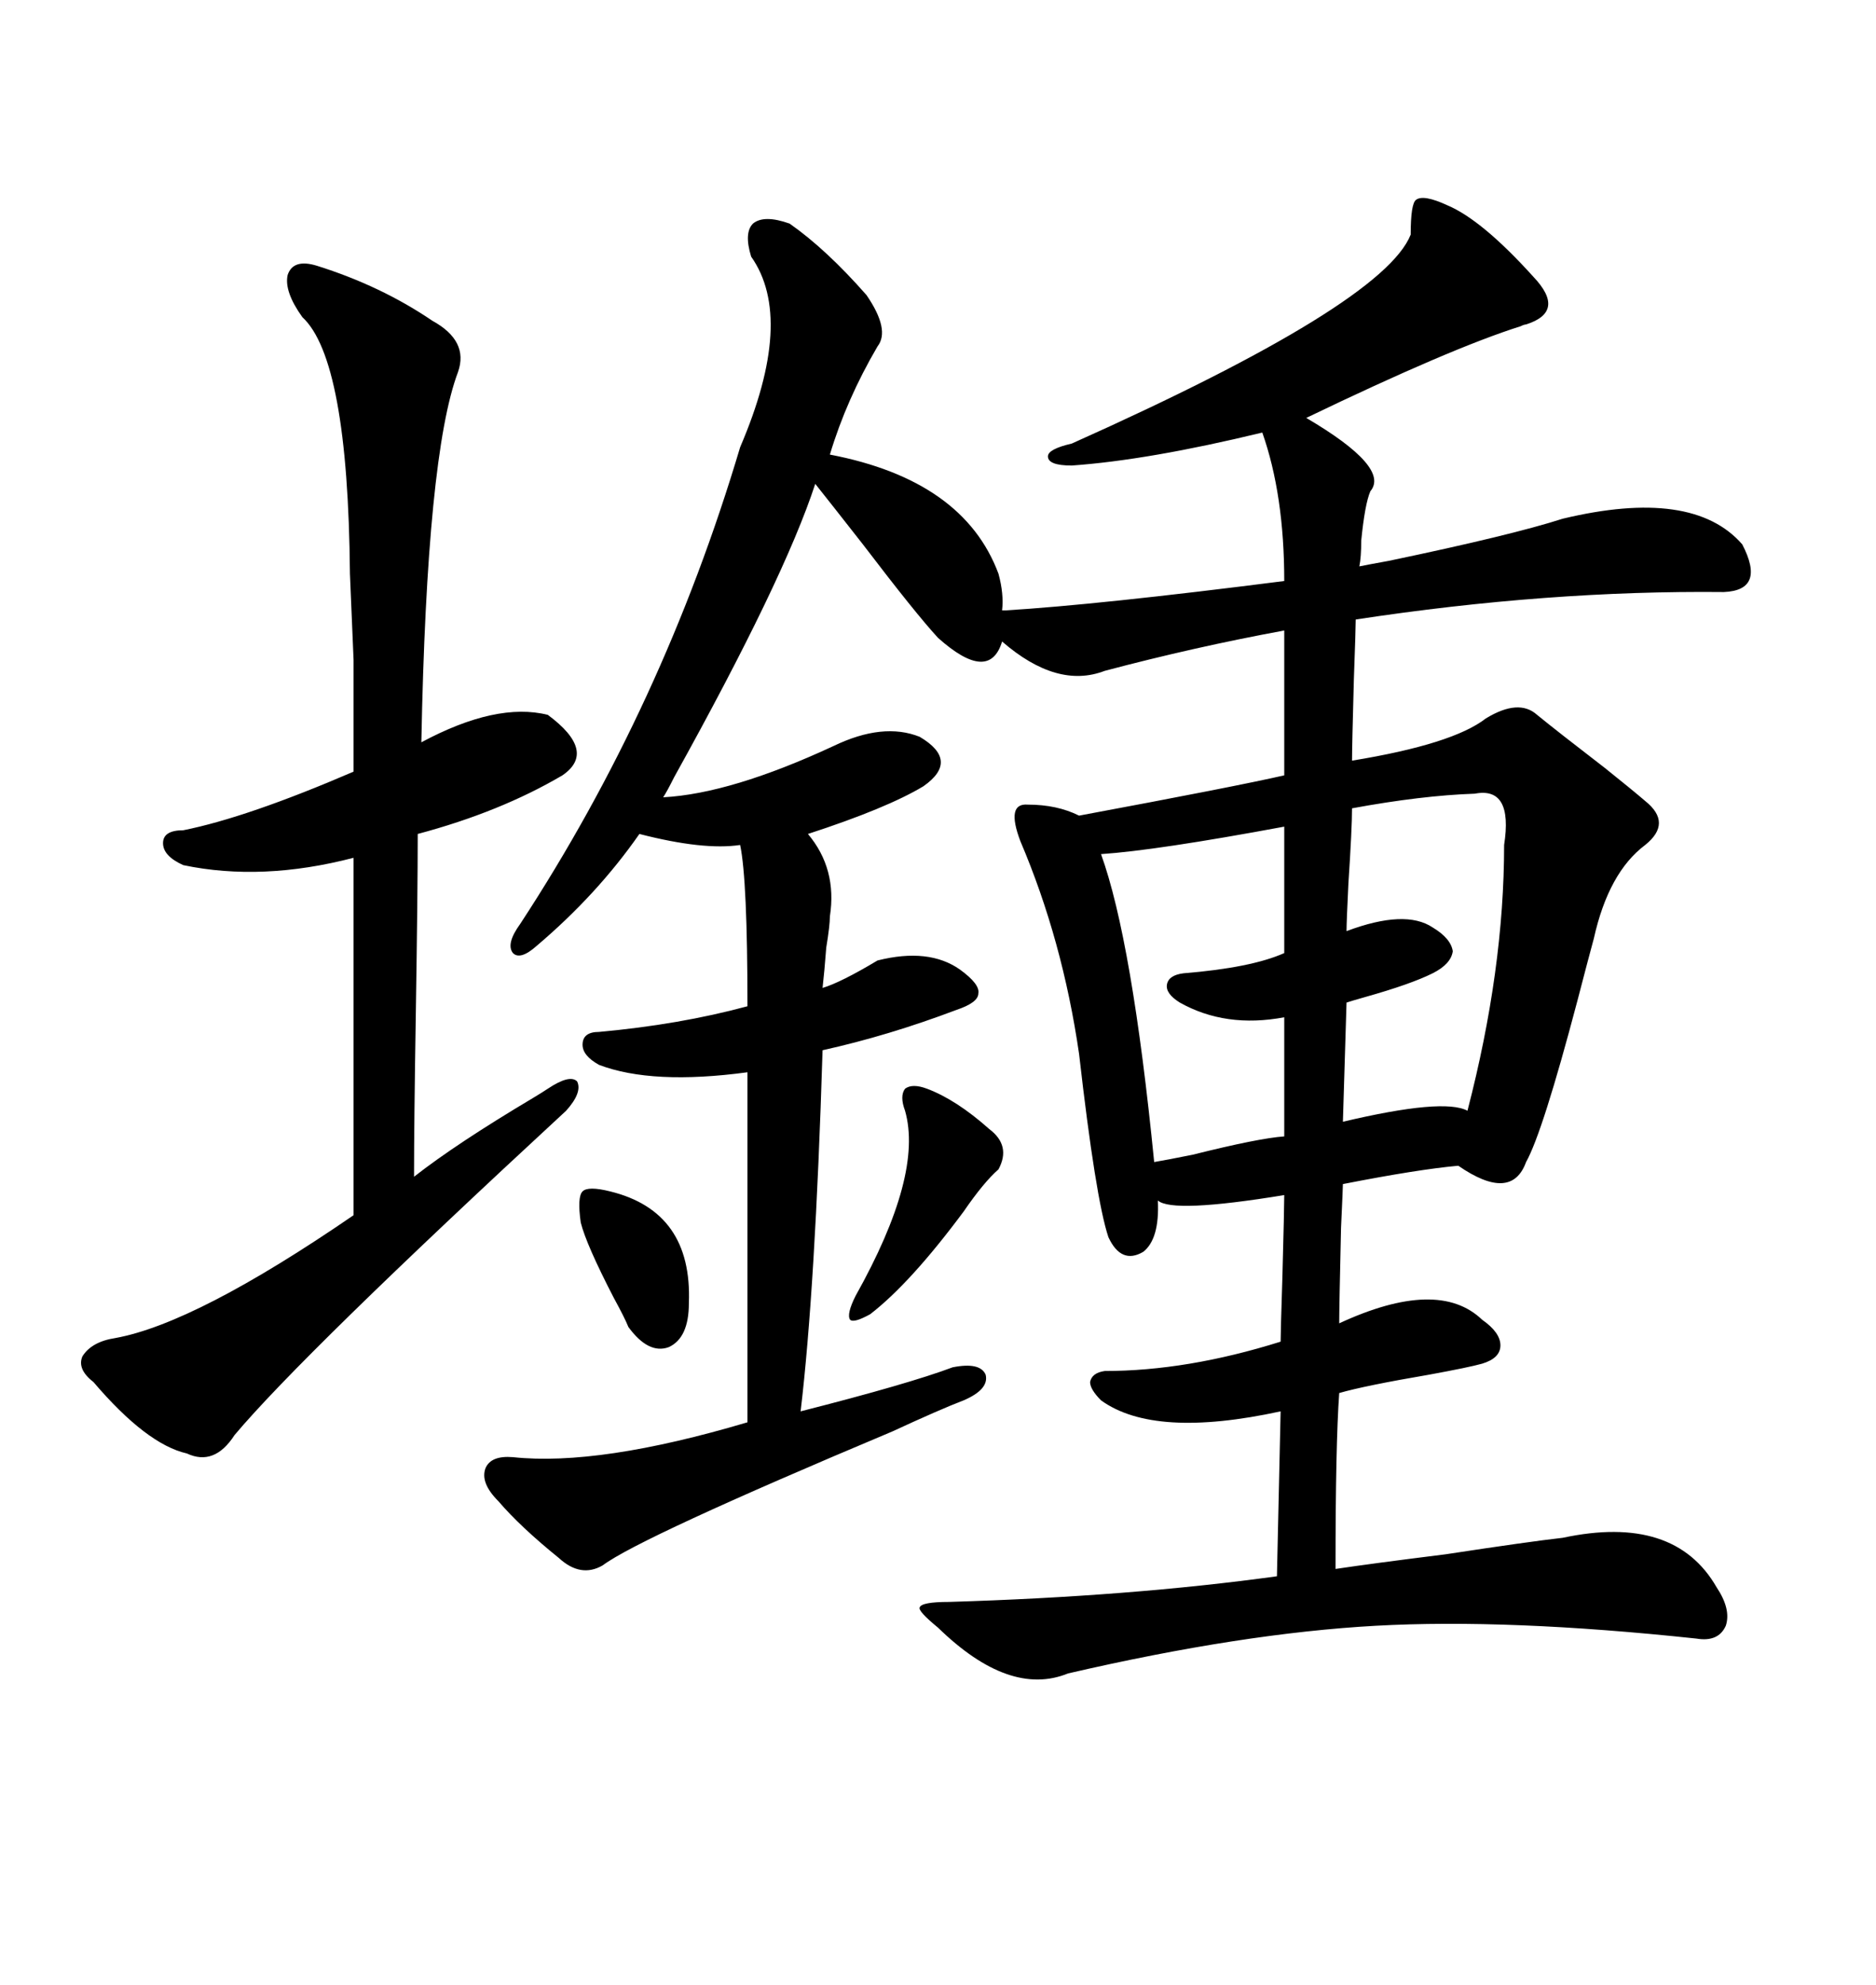 <svg xmlns="http://www.w3.org/2000/svg" xmlns:xlink="http://www.w3.org/1999/xlink" width="300" height="317.285"><path d="M126.27 35.74L126.27 35.74Q132.13 39.84 138.57 47.17L138.57 47.17Q142.38 52.73 140.33 55.37L140.33 55.37Q135.35 63.87 132.71 72.66L132.71 72.66Q154.10 76.76 159.67 91.70L159.67 91.70Q160.55 94.92 160.25 97.56L160.25 97.56L160.84 97.56Q175.49 96.68 205.37 92.87L205.37 92.87Q205.37 79.10 201.86 69.14L201.86 69.14Q183.69 73.54 171.39 74.41L171.39 74.41Q167.58 74.41 167.58 72.95L167.58 72.95Q167.58 71.78 171.39 70.90L171.39 70.90Q221.19 48.63 225.59 37.50L225.59 37.50Q225.59 32.52 226.46 31.93L226.46 31.93Q227.64 31.05 231.45 32.81L231.45 32.81Q237.01 35.16 245.21 44.24L245.21 44.24Q250.49 49.80 244.04 51.86L244.04 51.86Q243.75 51.86 243.16 52.15L243.16 52.15Q232.03 55.66 208.89 66.80L208.89 66.80Q222.36 74.71 219.14 78.52L219.14 78.52Q218.26 80.57 217.68 86.43L217.68 86.43Q217.68 89.06 217.38 90.53L217.38 90.53Q218.85 90.23 222.07 89.65L222.07 89.65Q241.70 85.55 249.90 82.91L249.90 82.91Q270.70 77.93 278.61 87.01L278.61 87.01Q282.42 94.34 275.68 94.63L275.68 94.63Q247.56 94.34 216.80 99.02L216.80 99.02Q216.80 100.49 216.50 108.69L216.50 108.69Q216.21 119.24 216.21 121.58L216.21 121.58Q232.32 118.95 237.60 114.84L237.60 114.84Q242.87 111.62 245.80 114.26L245.80 114.26Q249.02 116.89 256.64 122.75L256.64 122.75Q261.04 126.27 263.09 128.03L263.09 128.03Q267.48 131.54 263.09 135.06L263.09 135.06Q257.23 139.45 254.88 150L254.88 150Q254.00 153.22 252.25 159.96L252.25 159.96Q246.68 181.05 244.04 185.74L244.04 185.74Q241.70 192.19 233.20 186.33L233.20 186.33Q226.76 186.91 214.75 189.26L214.75 189.26Q214.75 189.84 214.45 196.29L214.45 196.29Q214.16 208.89 214.16 211.52L214.16 211.52Q229.98 204.20 237.01 210.94L237.01 210.94Q239.94 212.99 239.94 215.04L239.94 215.04Q239.94 217.09 237.01 217.97L237.01 217.97Q234.96 218.55 228.52 219.73L228.52 219.73Q218.26 221.48 214.16 222.66L214.16 222.66Q213.57 230.86 213.57 250.78L213.57 250.78Q219.43 249.90 231.15 248.44L231.15 248.44Q244.63 246.39 249.90 245.80L249.90 245.80Q267.77 241.99 274.51 253.71L274.51 253.71Q276.86 257.23 275.98 259.86L275.98 259.86Q274.80 262.50 271.29 261.91L271.29 261.91Q241.11 258.69 220.02 259.86L220.02 259.86Q198.63 261.04 170.80 267.48L170.80 267.48Q161.43 271.29 150 260.16L150 260.16Q146.78 257.52 147.07 256.93L147.07 256.93Q147.36 256.05 151.76 256.05L151.76 256.05Q180.76 255.18 204.20 251.95L204.20 251.95L204.79 225.59Q184.57 229.98 176.07 223.83L176.07 223.83Q174.32 222.07 174.32 220.90L174.32 220.90Q174.61 219.43 176.66 219.14L176.66 219.14Q189.84 219.14 204.79 214.45L204.79 214.45Q204.79 212.99 205.08 203.91L205.08 203.91Q205.37 193.07 205.37 191.02L205.37 191.02Q187.50 193.95 185.16 191.89L185.16 191.89Q185.45 198.05 182.81 200.10L182.81 200.10Q179.30 202.15 177.25 197.75L177.25 197.75Q175.20 191.60 172.56 168.46L172.56 168.46Q169.92 150.29 163.18 134.47L163.18 134.47Q160.84 128.32 164.36 128.61L164.36 128.61Q169.04 128.61 172.56 130.37L172.56 130.37Q197.75 125.68 205.37 123.93L205.37 123.93L205.37 100.78Q191.02 103.42 176.66 107.23L176.66 107.23Q169.04 110.16 160.25 102.54L160.25 102.54Q158.20 109.28 150 101.95L150 101.95Q146.48 98.14 137.99 87.01L137.99 87.01Q132.71 80.27 130.37 77.34L130.37 77.34Q125.39 92.58 107.81 124.22L107.81 124.22Q106.64 126.56 106.05 127.44L106.05 127.44Q116.89 126.86 133.30 119.24L133.30 119.24Q141.21 115.43 147.07 117.77L147.07 117.77Q153.52 121.58 147.66 125.68L147.66 125.68Q141.80 129.20 129.20 133.30L129.20 133.30Q133.89 138.87 132.71 146.48L132.71 146.48Q132.71 147.95 132.13 151.46L132.13 151.46Q131.84 155.27 131.54 157.91L131.54 157.91Q134.47 157.03 140.33 153.52L140.33 153.52Q148.54 151.46 153.52 154.98L153.52 154.98Q156.74 157.32 156.45 158.79L156.45 158.79Q156.45 160.25 152.93 161.43L152.93 161.43Q142.09 165.53 131.54 167.87L131.54 167.87Q130.37 205.96 128.03 225.59L128.03 225.59Q145.31 221.19 152.34 218.55L152.34 218.55Q156.74 217.68 157.62 219.73L157.62 219.73Q158.20 222.07 154.10 223.83L154.10 223.83Q150.29 225.29 142.68 228.81L142.68 228.81Q102.25 245.80 96.39 250.20L96.39 250.20Q92.87 252.25 89.36 249.02L89.36 249.02Q83.20 244.04 79.69 239.94L79.69 239.94Q76.76 237.01 77.64 234.67L77.64 234.67Q78.52 232.62 82.03 232.91L82.03 232.91Q95.80 234.38 119.53 227.34L119.53 227.34L119.53 171.39Q104.30 173.44 95.80 170.21L95.80 170.21Q93.16 168.75 93.16 166.99L93.16 166.99Q93.16 164.94 95.80 164.94L95.80 164.94Q108.69 163.77 119.53 160.84L119.53 160.84Q119.53 140.63 118.36 135.06L118.36 135.06Q112.50 135.94 102.25 133.30L102.25 133.30Q95.51 142.97 85.84 151.17L85.84 151.17Q83.20 153.52 82.03 152.34L82.03 152.34Q80.86 150.88 83.20 147.66L83.20 147.66Q106.05 112.79 118.36 71.48L118.36 71.48Q127.15 50.98 120.12 41.02L120.12 41.02Q118.95 37.21 120.41 35.74L120.41 35.74Q122.17 34.28 126.27 35.74ZM50.68 42.48L50.68 42.48Q60.94 45.70 69.14 51.27L69.14 51.27Q75 54.49 73.24 59.47L73.24 59.47Q68.26 72.66 67.38 118.65L67.38 118.65Q79.39 112.21 87.60 114.26L87.60 114.26Q95.51 120.12 89.94 123.93L89.94 123.93Q79.98 129.79 66.80 133.30L66.80 133.30Q66.80 142.68 66.50 161.72L66.50 161.72Q66.21 179.59 66.21 188.09L66.21 188.09Q72.95 182.81 85.25 175.49L85.25 175.49Q86.72 174.61 87.60 174.02L87.60 174.02Q91.11 171.68 92.29 172.85L92.29 172.85Q93.16 174.61 90.53 177.54L90.53 177.54Q48.34 216.50 37.50 229.39L37.50 229.39Q34.28 234.38 29.88 232.32L29.88 232.32Q23.44 230.86 14.94 220.90L14.94 220.90Q12.30 218.85 13.18 216.80L13.18 216.80Q14.65 214.45 18.46 213.87L18.46 213.87Q31.35 211.52 56.54 194.24L56.54 194.24L56.54 137.11Q41.89 140.92 29.30 138.28L29.30 138.28Q26.07 136.82 26.07 134.77L26.07 134.77Q26.07 132.71 29.30 132.71L29.30 132.71Q39.55 130.66 56.54 123.34L56.54 123.34Q56.54 111.62 56.54 105.47L56.54 105.47Q56.25 98.44 55.96 91.70L55.96 91.70Q55.66 57.42 48.34 50.68L48.34 50.68Q45.41 46.58 46.00 43.95L46.00 43.95Q46.88 41.31 50.68 42.48ZM205.37 152.34L205.37 132.13Q184.86 135.94 176.07 136.52L176.07 136.52Q181.05 150.29 184.57 185.74L184.57 185.74Q186.33 185.45 190.72 184.57L190.72 184.57Q201.27 181.93 205.37 181.64L205.37 181.64L205.37 162.60Q196.00 164.36 188.67 160.25L188.67 160.25Q186.33 158.79 186.62 157.32L186.62 157.32Q186.91 155.86 189.26 155.57L189.26 155.57Q200.10 154.69 205.37 152.34L205.37 152.34ZM235.84 126.86L235.84 126.86Q227.34 127.15 216.21 129.20L216.21 129.20Q216.21 132.42 215.63 141.21L215.63 141.21Q215.33 147.36 215.33 148.83L215.33 148.83Q224.71 145.31 229.10 148.24L229.10 148.24Q232.03 150 232.32 152.05L232.32 152.05Q232.03 154.10 229.10 155.57L229.10 155.57Q225.59 157.32 218.26 159.38L218.26 159.38Q216.21 159.96 215.33 160.25L215.33 160.25L214.75 179.30Q230.86 175.49 234.67 177.54L234.67 177.54Q240.53 154.98 240.53 135.06L240.53 135.06Q241.99 125.68 235.84 126.86ZM148.24 174.02L148.24 174.02Q152.93 175.78 158.20 180.47L158.20 180.47Q161.72 183.11 159.67 186.91L159.67 186.91Q157.32 188.96 154.10 193.65L154.10 193.65Q145.61 205.08 139.16 210.06L139.16 210.06Q136.52 211.52 135.94 210.94L135.94 210.94Q135.35 210.06 136.82 207.13L136.82 207.13Q147.66 187.79 144.73 177.54L144.73 177.54Q143.85 175.20 144.73 174.02L144.73 174.02Q145.90 173.14 148.24 174.02ZM97.56 190.43L97.56 190.43Q110.74 193.65 110.16 208.30L110.16 208.30Q110.16 213.87 106.93 215.33L106.93 215.33Q103.71 216.50 100.49 212.11L100.49 212.11Q99.90 210.64 98.14 207.42L98.14 207.42Q93.75 198.93 92.87 195.41L92.87 195.41Q92.29 191.31 93.16 190.43L93.16 190.43Q94.04 189.55 97.56 190.43Z"/></svg>